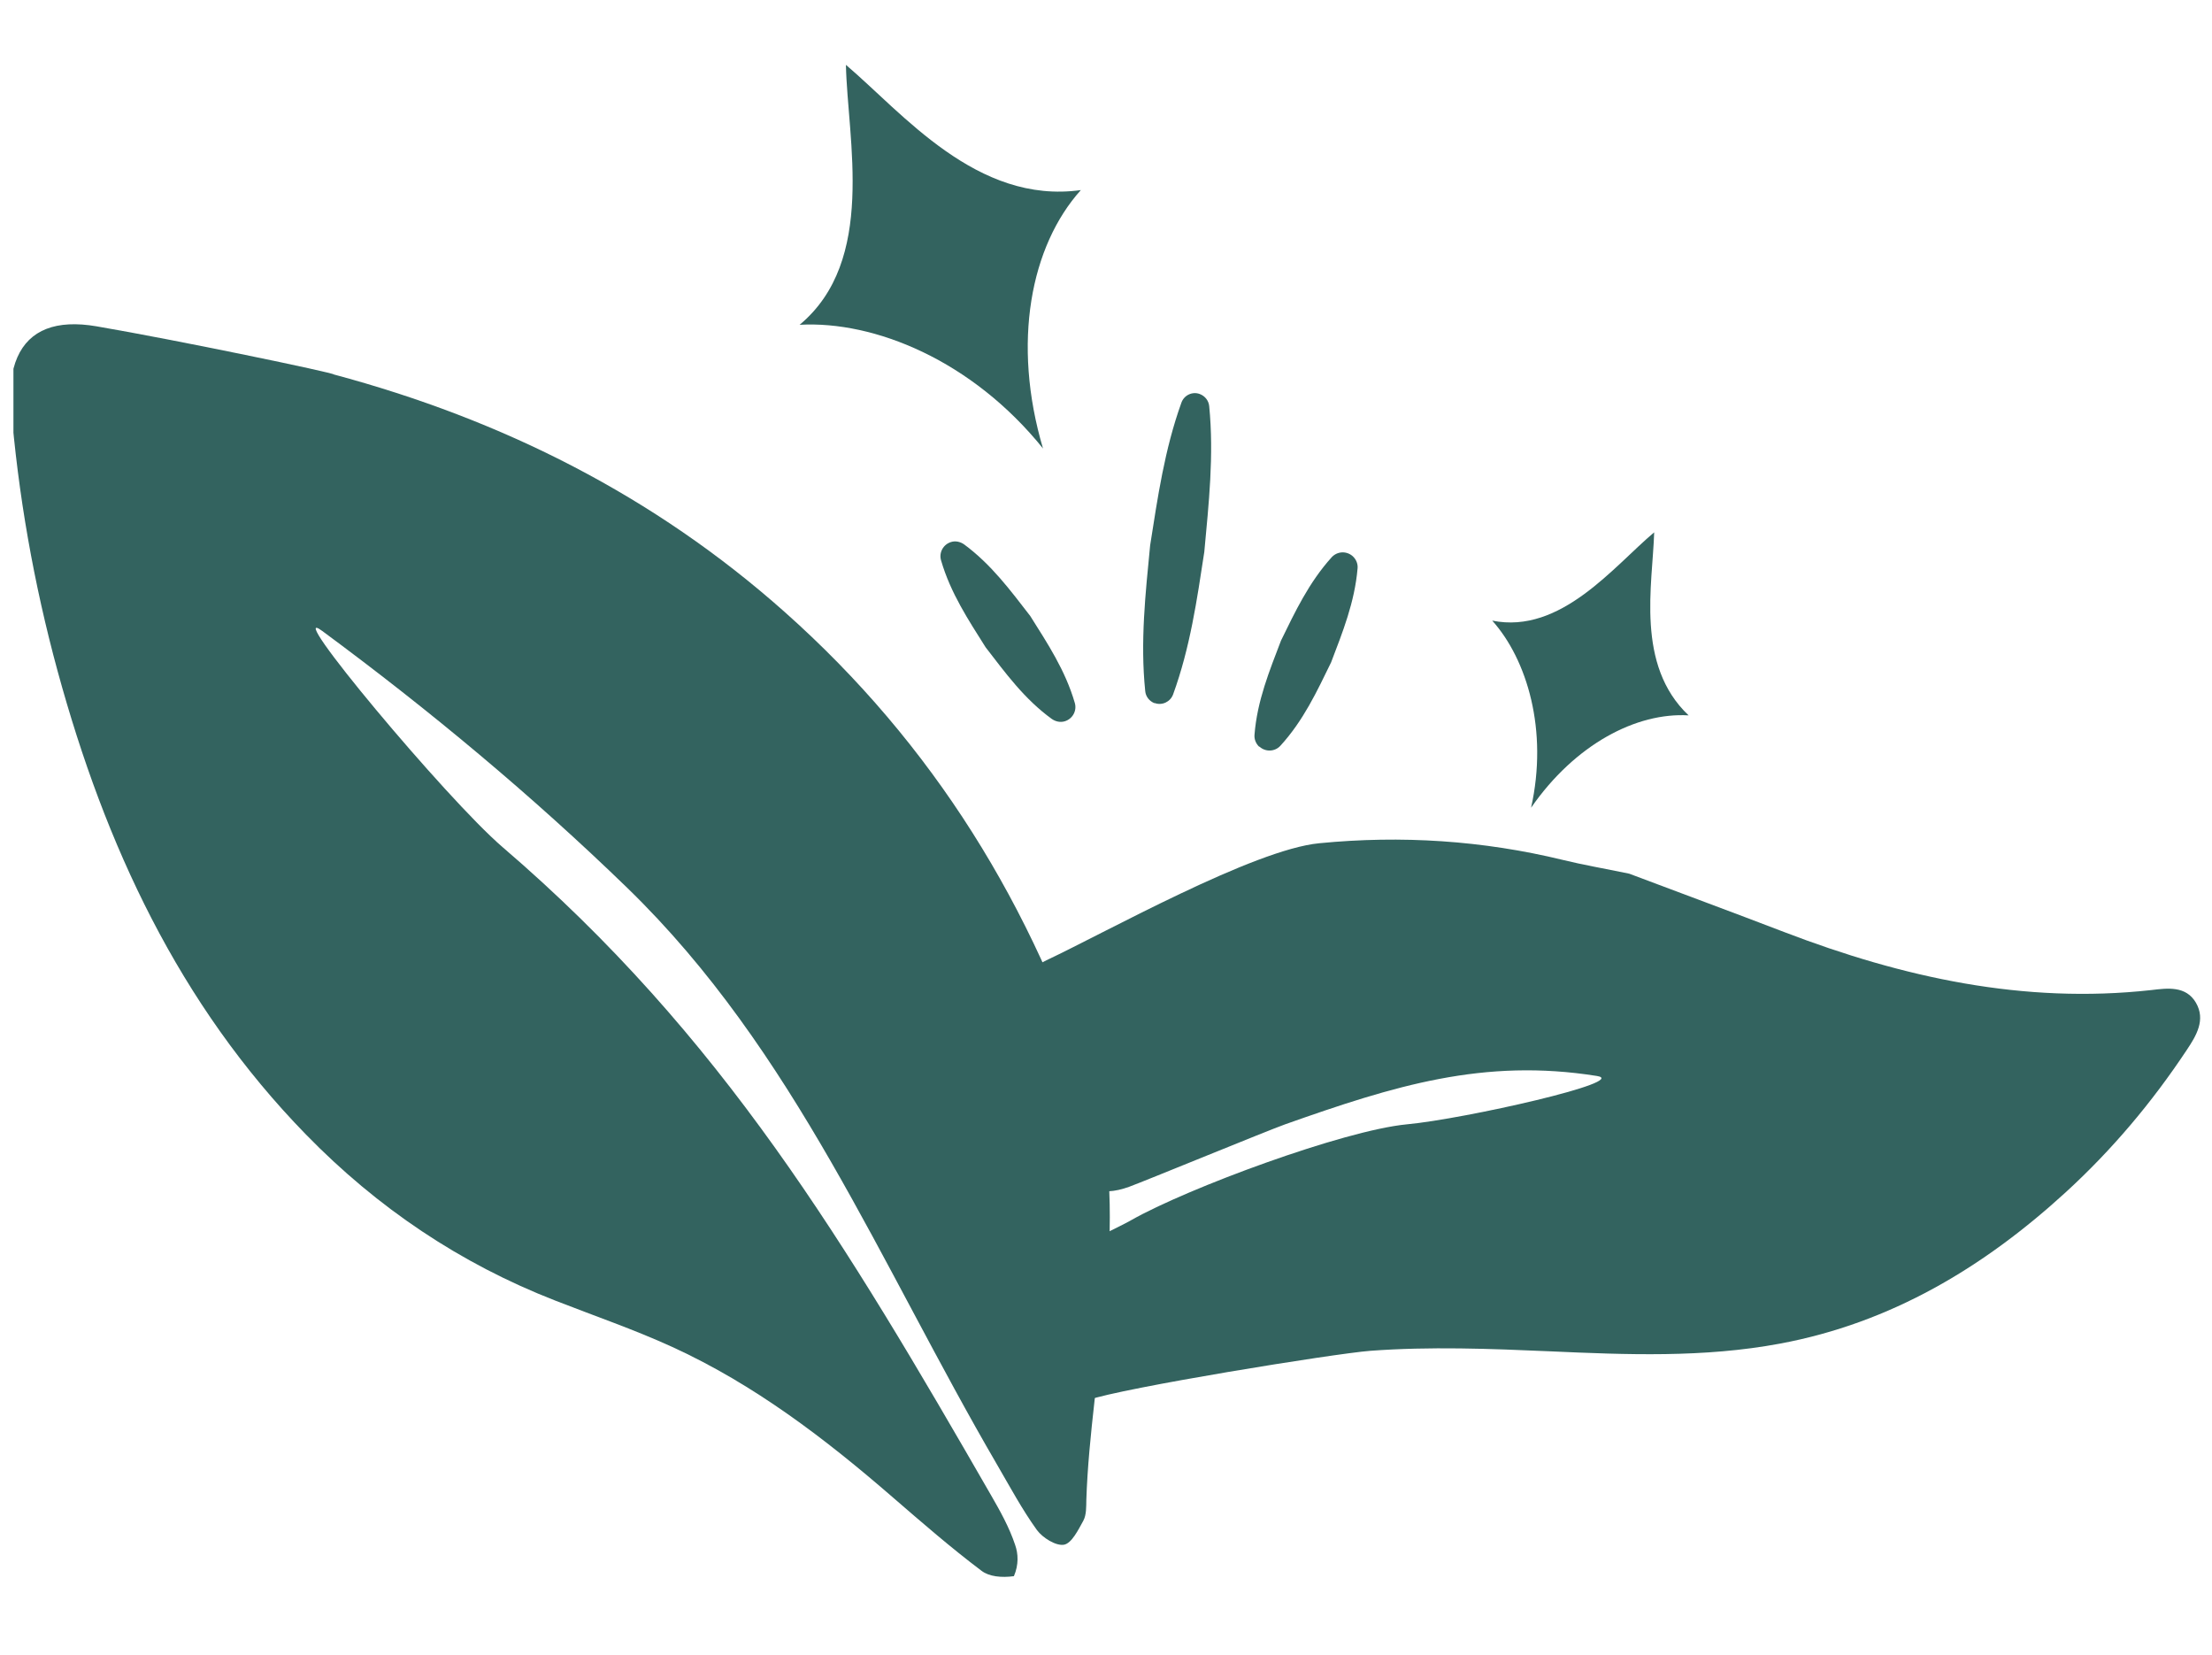 <svg xmlns="http://www.w3.org/2000/svg" fill="none" viewBox="0 0 135 101" height="101" width="135">
<g clip-path="url(#clip0_88_8)">
<path fill="#33635F" d="M63.66 27.381C61.737 20.903 62.909 14.997 65.965 11.598C59.623 12.485 55.096 6.905 51.627 3.957C51.724 8.528 53.504 15.902 48.802 19.817C53.357 19.564 59.325 21.976 63.673 27.385L63.66 27.381Z"></path>
<path fill="#33635F" d="M103.057 43.649C99.802 40.574 100.86 35.668 100.956 32.481C98.506 34.531 95.265 38.718 91.072 37.867C93.198 40.24 94.498 44.559 93.443 49.284C96.134 45.403 99.879 43.458 103.057 43.649Z"></path>
<path fill="#33635F" d="M66.749 66.85C63.09 55.34 56.95 45.39 47.889 37.34C39.919 30.25 30.649 25.6 20.38 22.85C20.399 22.75 10.749 20.74 5.889 19.91C3.439 19.49 1.799 20.12 1.059 21.8C0.689 22.64 0.589 23.69 0.659 24.62C1.099 30.15 2.059 35.6 3.519 40.96C6.409 51.54 10.909 61.27 18.68 69.23C23.029 73.69 28.09 77.1 33.9 79.36C36.279 80.29 38.7 81.12 41.02 82.18C46.029 84.47 50.359 87.78 54.499 91.37C56.27 92.9 58.029 94.43 59.9 95.84C60.37 96.2 61.129 96.274 61.88 96.17C62.177 95.469 62.15 94.81 61.95 94.25C61.599 93.2 61.05 92.21 60.489 91.24C51.66 75.91 44.076 63.171 30.676 51.691C27.246 48.751 17.14 36.63 19.669 38.5C26.209 43.33 32.45 48.52 38.289 54.18C48.499 64.09 53.68 77.06 60.86 89.38C61.64 90.72 62.38 92.1 63.28 93.35C63.63 93.83 64.45 94.34 64.94 94.25C65.41 94.16 65.81 93.34 66.12 92.78C66.31 92.42 66.29 91.94 66.3 91.51C66.55 83.77 69.09 74.2 66.749 66.85Z"></path>
<path fill="#33635F" d="M131.289 60.41C123.509 61.27 116.129 59.64 108.919 56.88C105.659 55.63 102.379 54.42 99.439 53.31C97.849 52.98 96.609 52.77 95.389 52.47C90.489 51.28 85.529 50.96 80.519 51.45C76.519 51.83 67.518 56.87 63.868 58.59C62.108 59.42 61.518 60.7 62.098 62.36C63.088 65.18 64.108 67.99 65.188 70.78C65.878 72.57 67.108 73.07 68.918 72.41C69.838 72.075 77.415 68.96 78.435 68.6C85.105 66.24 90.549 64.55 97.459 65.65C99.539 65.98 89.401 68.27 85.871 68.6C81.991 68.97 72.445 72.51 69.035 74.45C67.425 75.37 61.858 77.602 62.098 79.462C62.098 80.462 62.378 82.032 62.568 83.312C62.918 85.712 64.078 86.252 66.378 85.432C68.498 84.682 81.419 82.59 83.629 82.42C87.259 82.15 90.929 82.29 94.579 82.45C99.289 82.66 103.979 82.85 108.639 81.98C115.399 80.72 121.049 77.34 126.069 72.75C128.899 70.16 131.339 67.26 133.449 64.08C134.039 63.2 134.629 62.23 134.019 61.18C133.409 60.14 132.289 60.29 131.289 60.41Z"></path>
<path fill="#33635F" d="M76.866 45.554C77.238 45.899 77.817 45.864 78.144 45.502C79.548 43.966 80.373 42.186 81.237 40.416C81.938 38.577 82.678 36.748 82.854 34.678C82.88 34.407 82.77 34.129 82.555 33.935C82.18 33.604 81.617 33.629 81.273 34.001C79.883 35.541 79.044 37.317 78.18 39.087C77.479 40.926 76.726 42.752 76.564 44.825C76.537 45.096 76.647 45.374 76.85 45.564L76.866 45.554Z"></path>
<path fill="#33635F" d="M60.154 39.496C61.359 41.053 62.513 42.651 64.194 43.868C64.419 44.022 64.694 44.092 64.978 44.011C65.459 43.868 65.738 43.368 65.596 42.888C65.015 40.892 63.927 39.254 62.876 37.584C61.67 36.028 60.5 34.439 58.835 33.212C58.61 33.058 58.323 32.985 58.051 33.069C57.57 33.212 57.291 33.712 57.434 34.193C58.014 36.189 59.102 37.826 60.154 39.496Z"></path>
<path fill="#33635F" d="M70.461 42.893C70.918 43.064 71.422 42.83 71.594 42.373C72.634 39.521 73.05 36.609 73.499 33.677C73.771 30.729 74.095 27.793 73.799 24.785C73.77 24.457 73.552 24.166 73.222 24.041C72.765 23.87 72.257 24.117 72.099 24.578C71.072 27.433 70.656 30.345 70.194 33.273C69.909 36.218 69.584 39.154 69.894 42.166C69.922 42.493 70.141 42.785 70.471 42.91L70.461 42.893Z"></path>
</g>
<defs>
<clipPath id="clip0_88_8">
<rect transform="translate(0.82 0.39)" fill="white" height="100" width="134"></rect>
</clipPath>
</defs>
</svg>
